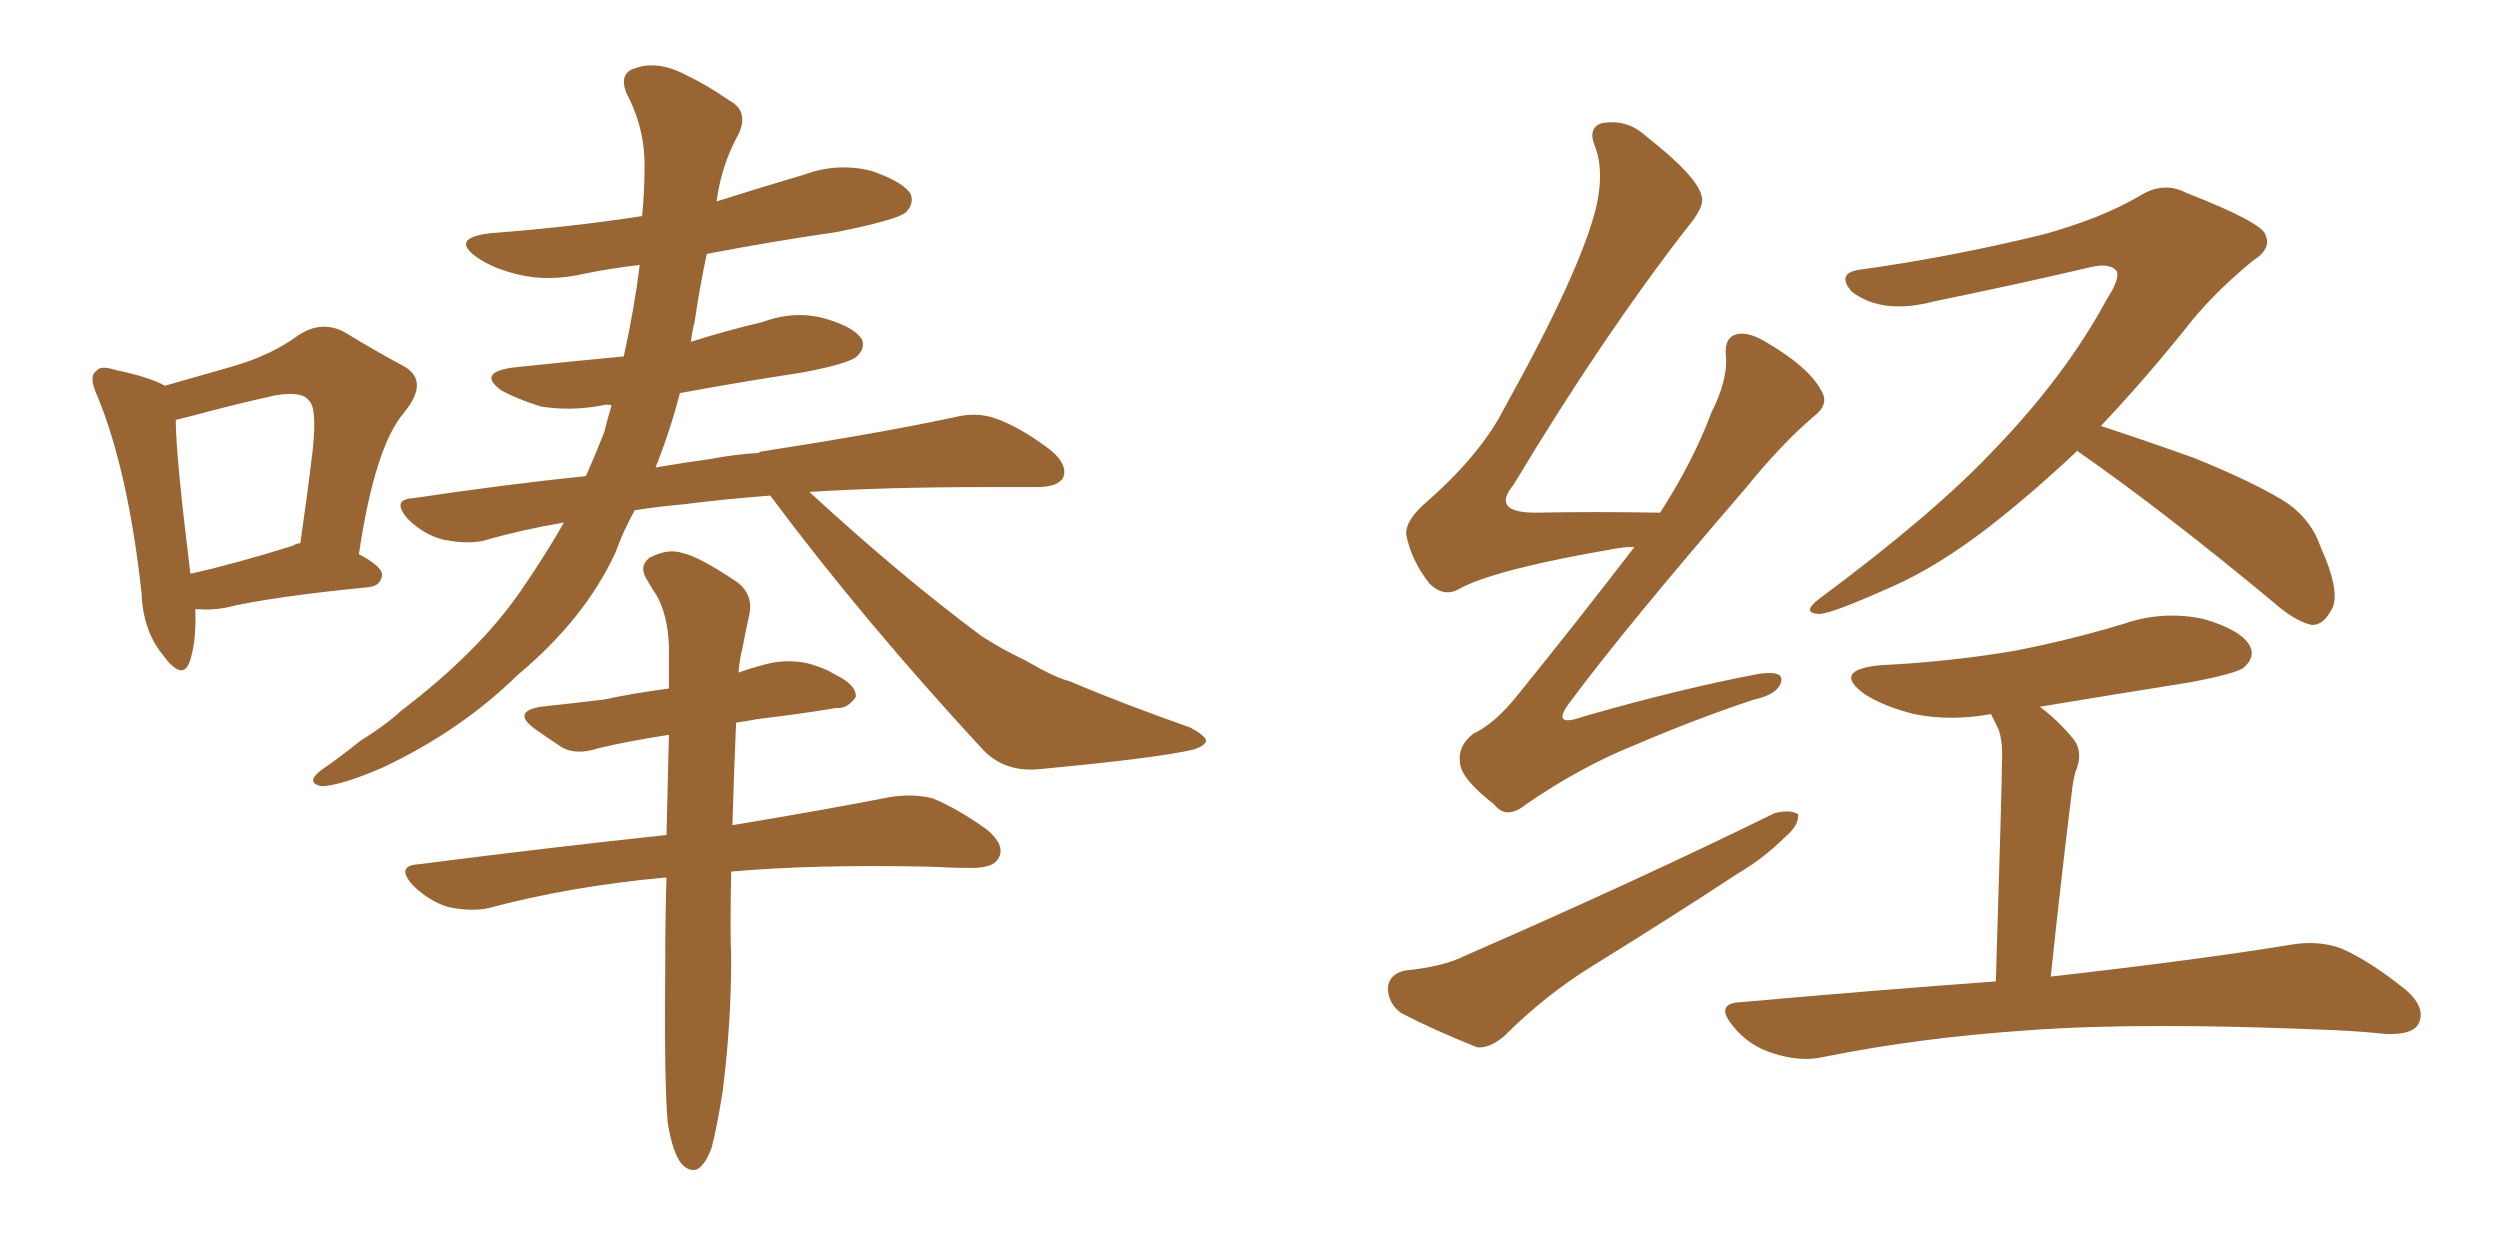 <svg xmlns="http://www.w3.org/2000/svg" xmlns:xlink="http://www.w3.org/1999/xlink" width="300" height="150"><path fill="#996633" padding="10" d="M92.43 59.47L92.43 59.47Q86.72 59.91 82.18 60.50L82.18 60.50Q78.96 60.79 76.17 61.23L76.17 61.23Q74.85 63.57 73.83 66.36L73.83 66.36Q70.17 74.27 62.11 81.01L62.11 81.01Q55.22 87.74 45.85 92.14L45.85 92.14Q40.72 94.34 38.53 94.34L38.53 94.34Q36.62 93.90 38.53 92.43L38.53 92.43Q40.87 90.82 43.21 88.92L43.21 88.92Q46.29 87.01 48.19 85.25L48.19 85.25Q57.42 78.22 62.40 71.04L62.40 71.04Q65.33 66.80 67.68 62.70L67.68 62.70Q62.55 63.57 58.01 64.89L58.01 64.89Q55.96 65.33 53.17 64.75L53.17 64.75Q50.83 64.16 48.93 62.26L48.93 62.26Q46.88 59.91 49.66 59.77L49.66 59.77Q60.50 58.15 70.31 57.13L70.31 57.13Q71.48 54.49 72.51 51.86L72.51 51.86Q72.95 50.10 73.39 48.63L73.39 48.63Q72.80 48.49 72.36 48.63L72.36 48.63Q68.55 49.37 64.89 48.78L64.89 48.78Q62.11 47.90 60.21 46.88L60.21 46.88Q57.13 44.68 61.67 44.09L61.67 44.09Q68.55 43.36 74.85 42.77L74.85 42.77Q76.17 36.77 76.76 31.79L76.76 31.79Q73.10 32.23 70.31 32.81L70.31 32.81Q65.92 33.84 62.26 32.96L62.26 32.96Q59.18 32.23 57.28 30.91L57.28 30.91Q53.91 28.56 58.89 27.98L58.89 27.98Q68.55 27.25 77.05 25.93L77.05 25.93Q77.34 23.00 77.34 20.36L77.34 20.36Q77.49 15.53 75.15 11.13L75.15 11.13Q74.27 8.79 76.17 8.20L76.17 8.20Q78.96 7.18 82.47 9.08L82.47 9.08Q84.67 10.11 87.45 12.01L87.45 12.01Q89.94 13.33 88.62 16.11L88.62 16.11Q86.57 19.78 85.99 24.17L85.99 24.17Q91.55 22.41 96.53 20.95L96.53 20.95Q100.49 19.48 104.59 20.51L104.59 20.51Q108.40 21.83 109.28 23.29L109.28 23.29Q109.72 24.46 108.69 25.49L108.69 25.49Q107.67 26.37 100.49 27.83L100.49 27.83Q92.43 29.00 84.81 30.47L84.81 30.47Q83.94 34.57 83.35 38.67L83.35 38.67Q83.06 39.70 82.91 41.02L82.91 41.02Q87.01 39.70 91.41 38.67L91.41 38.67Q95.36 37.21 99.02 38.23L99.02 38.23Q102.54 39.26 103.42 40.72L103.42 40.72Q103.86 41.75 102.83 42.77L102.83 42.77Q101.81 43.65 96.39 44.68L96.39 44.68Q88.77 45.85 81.59 47.17L81.59 47.17Q80.42 51.71 78.66 56.10L78.66 56.10Q82.03 55.52 85.25 55.08L85.25 55.08Q88.33 54.49 91.11 54.35L91.11 54.35Q91.11 54.20 91.26 54.20L91.26 54.20Q105.47 52.00 114.40 50.10L114.40 50.10Q117.19 49.37 119.53 50.24L119.53 50.24Q122.46 51.27 126.12 54.05L126.12 54.05Q128.17 55.81 127.59 57.28L127.59 57.28Q127.00 58.45 124.37 58.45L124.37 58.45Q121.58 58.45 118.36 58.45L118.36 58.45Q106.35 58.45 97.12 59.03L97.12 59.03Q108.11 69.14 117.77 76.32L117.77 76.32Q120.26 77.93 123.05 79.25L123.05 79.25Q126.56 81.30 128.32 81.74L128.32 81.74Q134.91 84.52 142.82 87.30L142.82 87.30Q144.73 88.33 144.73 88.92L144.73 88.92Q144.58 89.50 143.26 89.94L143.26 89.94Q138.87 90.97 124.80 92.29L124.80 92.29Q120.70 92.72 118.07 90.09L118.07 90.09Q103.56 74.41 92.43 59.47ZM80.13 134.77L80.13 134.77Q79.69 129.93 79.83 115.43L79.83 115.43Q79.83 109.86 79.98 105.32L79.98 105.32Q79.69 105.32 79.69 105.32L79.69 105.32Q68.41 106.35 58.59 108.98L58.59 108.98Q56.54 109.42 53.76 108.84L53.76 108.84Q51.42 108.11 49.51 106.20L49.51 106.20Q47.46 103.86 50.24 103.71L50.24 103.71Q66.21 101.66 79.98 100.20L79.98 100.20Q80.13 93.60 80.27 88.18L80.27 88.18Q75.44 88.92 71.78 89.79L71.78 89.79Q69.14 90.67 67.38 89.65L67.38 89.65Q65.63 88.48 64.16 87.45L64.16 87.45Q61.38 85.40 64.89 84.81L64.89 84.81Q68.85 84.38 72.51 83.94L72.51 83.94Q75.88 83.20 80.27 82.62L80.27 82.62Q80.27 79.83 80.27 77.49L80.27 77.49Q80.13 73.83 78.81 71.48L78.81 71.48Q78.22 70.61 77.64 69.58L77.64 69.58Q76.61 67.97 77.93 66.94L77.93 66.94Q80.13 65.77 81.88 66.36L81.88 66.36Q83.94 66.80 88.48 69.87L88.48 69.87Q90.38 71.34 89.94 73.68L89.94 73.68Q89.50 75.59 89.06 77.93L89.06 77.93Q88.77 78.96 88.62 80.71L88.62 80.71Q90.67 79.98 92.58 79.54L92.58 79.54Q95.07 79.10 97.27 79.69L97.27 79.69Q99.17 80.27 100.05 80.86L100.05 80.86Q102.83 82.18 102.69 83.64L102.69 83.64Q101.66 85.11 100.34 84.96L100.34 84.96Q95.95 85.69 90.97 86.28L90.97 86.28Q89.36 86.57 88.33 86.72L88.33 86.72Q88.04 93.60 87.89 99.02L87.89 99.02Q99.32 97.12 106.79 95.65L106.79 95.65Q109.57 95.21 111.91 95.80L111.91 95.80Q114.84 96.97 118.51 99.61L118.51 99.61Q120.70 101.51 119.82 102.98L119.82 102.98Q119.24 104.15 116.60 104.15L116.60 104.15Q114.26 104.15 111.47 104.00L111.47 104.00Q97.56 103.71 87.74 104.59L87.74 104.59Q87.60 111.77 87.74 114.99L87.74 114.99Q87.74 122.90 86.72 130.96L86.72 130.96Q85.99 135.50 85.40 137.70L85.40 137.70Q84.67 139.75 83.64 140.33L83.64 140.33Q82.62 140.63 81.74 139.60L81.74 139.60Q80.71 138.28 80.13 134.77ZM23.44 73.10L23.44 73.10Q23.58 77.20 22.71 79.54L22.71 79.54Q21.83 81.74 19.48 78.52L19.48 78.52Q17.14 75.59 16.99 71.19L16.99 71.19Q15.38 56.54 11.72 47.61L11.72 47.61Q10.55 45.12 11.57 44.53L11.57 44.53Q12.01 43.80 13.77 44.38L13.77 44.38Q18.02 45.26 19.78 46.29L19.78 46.29Q24.46 44.97 27.98 43.95L27.98 43.95Q32.52 42.63 35.74 40.28L35.74 40.28Q38.53 38.38 41.31 39.84L41.31 39.84Q45.41 42.33 48.19 43.80L48.19 43.80Q51.71 45.56 48.49 49.51L48.49 49.51Q44.97 53.61 43.07 66.50L43.07 66.50Q45.85 67.97 45.85 68.99L45.85 68.99Q45.70 70.31 44.24 70.46L44.24 70.46Q32.37 71.63 26.95 72.95L26.95 72.95Q25.20 73.24 23.73 73.10L23.73 73.10Q23.58 73.10 23.44 73.10ZM35.16 65.48L35.16 65.48L35.16 65.48Q35.60 65.19 36.04 65.19L36.04 65.19Q36.91 59.18 37.50 54.20L37.50 54.20Q38.09 48.93 37.06 48.05L37.06 48.05Q36.18 46.88 32.96 47.46L32.96 47.46Q28.27 48.49 22.85 49.95L22.85 49.95Q21.68 50.24 21.09 50.39L21.09 50.39Q21.09 54.64 22.85 68.85L22.85 68.85Q28.13 67.68 35.16 65.48ZM196.14 65.63L196.14 65.63Q195.12 65.63 194.24 65.77L194.24 65.77Q179.59 68.26 175.20 70.61L175.20 70.61Q173.29 71.78 171.53 70.02L171.53 70.02Q169.34 67.24 168.75 64.16L168.75 64.16Q168.60 62.40 171.39 60.06L171.39 60.06Q177.69 54.49 180.47 49.07L180.47 49.07Q189.84 32.23 191.60 24.61L191.60 24.61Q192.48 20.51 191.46 17.72L191.46 17.72Q190.43 15.38 192.19 14.79L192.19 14.79Q195.26 14.21 197.61 16.41L197.61 16.41Q203.76 21.24 204.20 23.58L204.20 23.58Q204.64 24.76 202.29 27.54L202.29 27.54Q192.19 40.58 181.64 58.15L181.64 58.15Q178.86 61.52 184.28 61.52L184.28 61.52Q191.16 61.38 199.22 61.52L199.22 61.52Q203.17 55.37 205.37 49.51L205.37 49.51Q207.28 45.70 207.13 42.92L207.13 42.92Q206.84 40.58 208.30 40.14L208.30 40.14Q209.77 39.70 212.11 41.16L212.11 41.16Q217.09 44.09 218.55 46.88L218.55 46.88Q219.58 48.49 217.68 49.95L217.68 49.95Q213.87 53.17 209.47 58.59L209.47 58.59Q194.82 75.59 188.53 84.08L188.53 84.08Q185.89 87.45 189.99 85.99L189.99 85.99Q201.71 82.62 211.08 80.86L211.08 80.86Q214.16 80.42 213.72 81.88L213.72 81.88Q213.28 83.35 210.50 83.94L210.50 83.94Q203.47 86.28 196.29 89.36L196.29 89.36Q189.70 91.99 183.11 96.53L183.11 96.53Q180.76 98.44 179.30 96.53L179.30 96.53Q175.34 93.46 175.20 91.55L175.20 91.55Q174.90 89.50 176.81 88.04L176.81 88.04Q179.30 86.87 181.93 83.64L181.93 83.64Q189.40 74.41 196.14 65.63ZM168.60 116.46L168.60 116.46Q173.14 116.02 175.78 114.70L175.78 114.70Q196.58 105.62 212.99 97.56L212.99 97.56Q214.89 97.12 215.77 97.71L215.77 97.71Q215.92 99.02 214.16 100.49L214.16 100.49Q211.67 102.98 208.45 104.88L208.45 104.88Q199.95 110.45 191.16 115.87L191.16 115.87Q185.45 119.38 180.47 124.37L180.47 124.37Q178.71 125.83 177.25 125.68L177.25 125.68Q171.83 123.49 168.16 121.58L168.16 121.58Q166.55 120.41 166.55 118.51L166.55 118.51Q166.70 116.89 168.60 116.46ZM249.32 54.05L249.32 54.05Q243.90 59.18 238.62 63.28L238.62 63.28Q232.32 68.12 226.90 70.46L226.90 70.46Q219.73 73.68 218.26 73.68L218.26 73.68Q216.06 73.54 218.41 71.78L218.41 71.78Q232.03 61.67 239.21 54.05L239.21 54.05Q247.85 45.12 252.83 35.89L252.83 35.89Q254.44 33.40 254.00 32.52L254.00 32.52Q253.13 31.49 250.78 32.08L250.78 32.08Q242.72 33.98 232.03 36.18L232.03 36.18Q225.88 37.79 222.22 35.01L222.22 35.01Q220.31 32.81 223.10 32.37L223.10 32.37Q233.79 30.91 245.21 28.13L245.21 28.13Q252.10 26.22 256.64 23.58L256.64 23.58Q259.57 21.68 262.35 23.14L262.35 23.14Q271.73 26.81 271.88 28.27L271.88 28.27Q272.61 29.88 270.26 31.35L270.26 31.35Q265.14 35.60 262.06 39.70L262.06 39.70Q257.08 45.85 252.10 51.12L252.10 51.12Q256.64 52.59 263.23 54.93L263.23 54.93Q271.14 58.15 274.66 60.50L274.66 60.50Q277.44 62.55 278.47 65.63L278.47 65.63Q281.10 71.48 279.64 73.39L279.64 73.39Q278.76 75 277.44 75L277.44 75Q275.39 74.56 272.75 72.22L272.75 72.22Q259.86 61.52 249.61 54.35L249.61 54.35Q249.32 54.20 249.32 54.05ZM239.50 117.77L239.50 117.77L239.50 117.77Q240.23 94.34 240.23 91.55L240.23 91.55Q240.38 88.92 239.79 87.45L239.79 87.45Q239.36 86.57 238.92 85.69L238.92 85.69Q234.08 86.57 229.69 85.69L229.69 85.69Q226.17 84.81 223.83 83.35L223.83 83.35Q219.73 80.42 225.59 79.83L225.59 79.83Q234.23 79.39 241.85 78.08L241.85 78.08Q248.58 76.76 254.88 74.85L254.88 74.85Q259.57 73.24 264.40 74.27L264.40 74.27Q268.95 75.59 269.97 77.49L269.97 77.49Q270.70 78.81 269.24 80.13L269.24 80.13Q268.21 80.86 262.79 81.88L262.79 81.88Q253.56 83.35 244.78 84.81L244.78 84.81Q246.97 86.43 248.88 88.77L248.88 88.77Q250.05 90.38 249.02 92.72L249.02 92.72Q248.73 93.90 248.58 95.36L248.58 95.36Q247.41 104.74 246.09 117.19L246.09 117.19Q264.11 115.14 274.80 113.38L274.80 113.38Q278.17 112.79 280.96 113.82L280.96 113.82Q284.33 115.28 288.72 118.80L288.72 118.80Q291.21 121.00 290.19 122.90L290.19 122.90Q289.45 124.22 286.23 124.07L286.23 124.07Q283.45 123.78 280.37 123.63L280.37 123.63Q257.23 122.61 243.46 123.63L243.46 123.63Q230.27 124.51 218.70 126.86L218.70 126.86Q216.06 127.44 212.84 126.42L212.84 126.42Q209.91 125.54 208.01 123.19L208.01 123.19Q205.66 120.41 208.89 120.26L208.89 120.26Q225.29 118.80 239.50 117.77Z"/></svg>